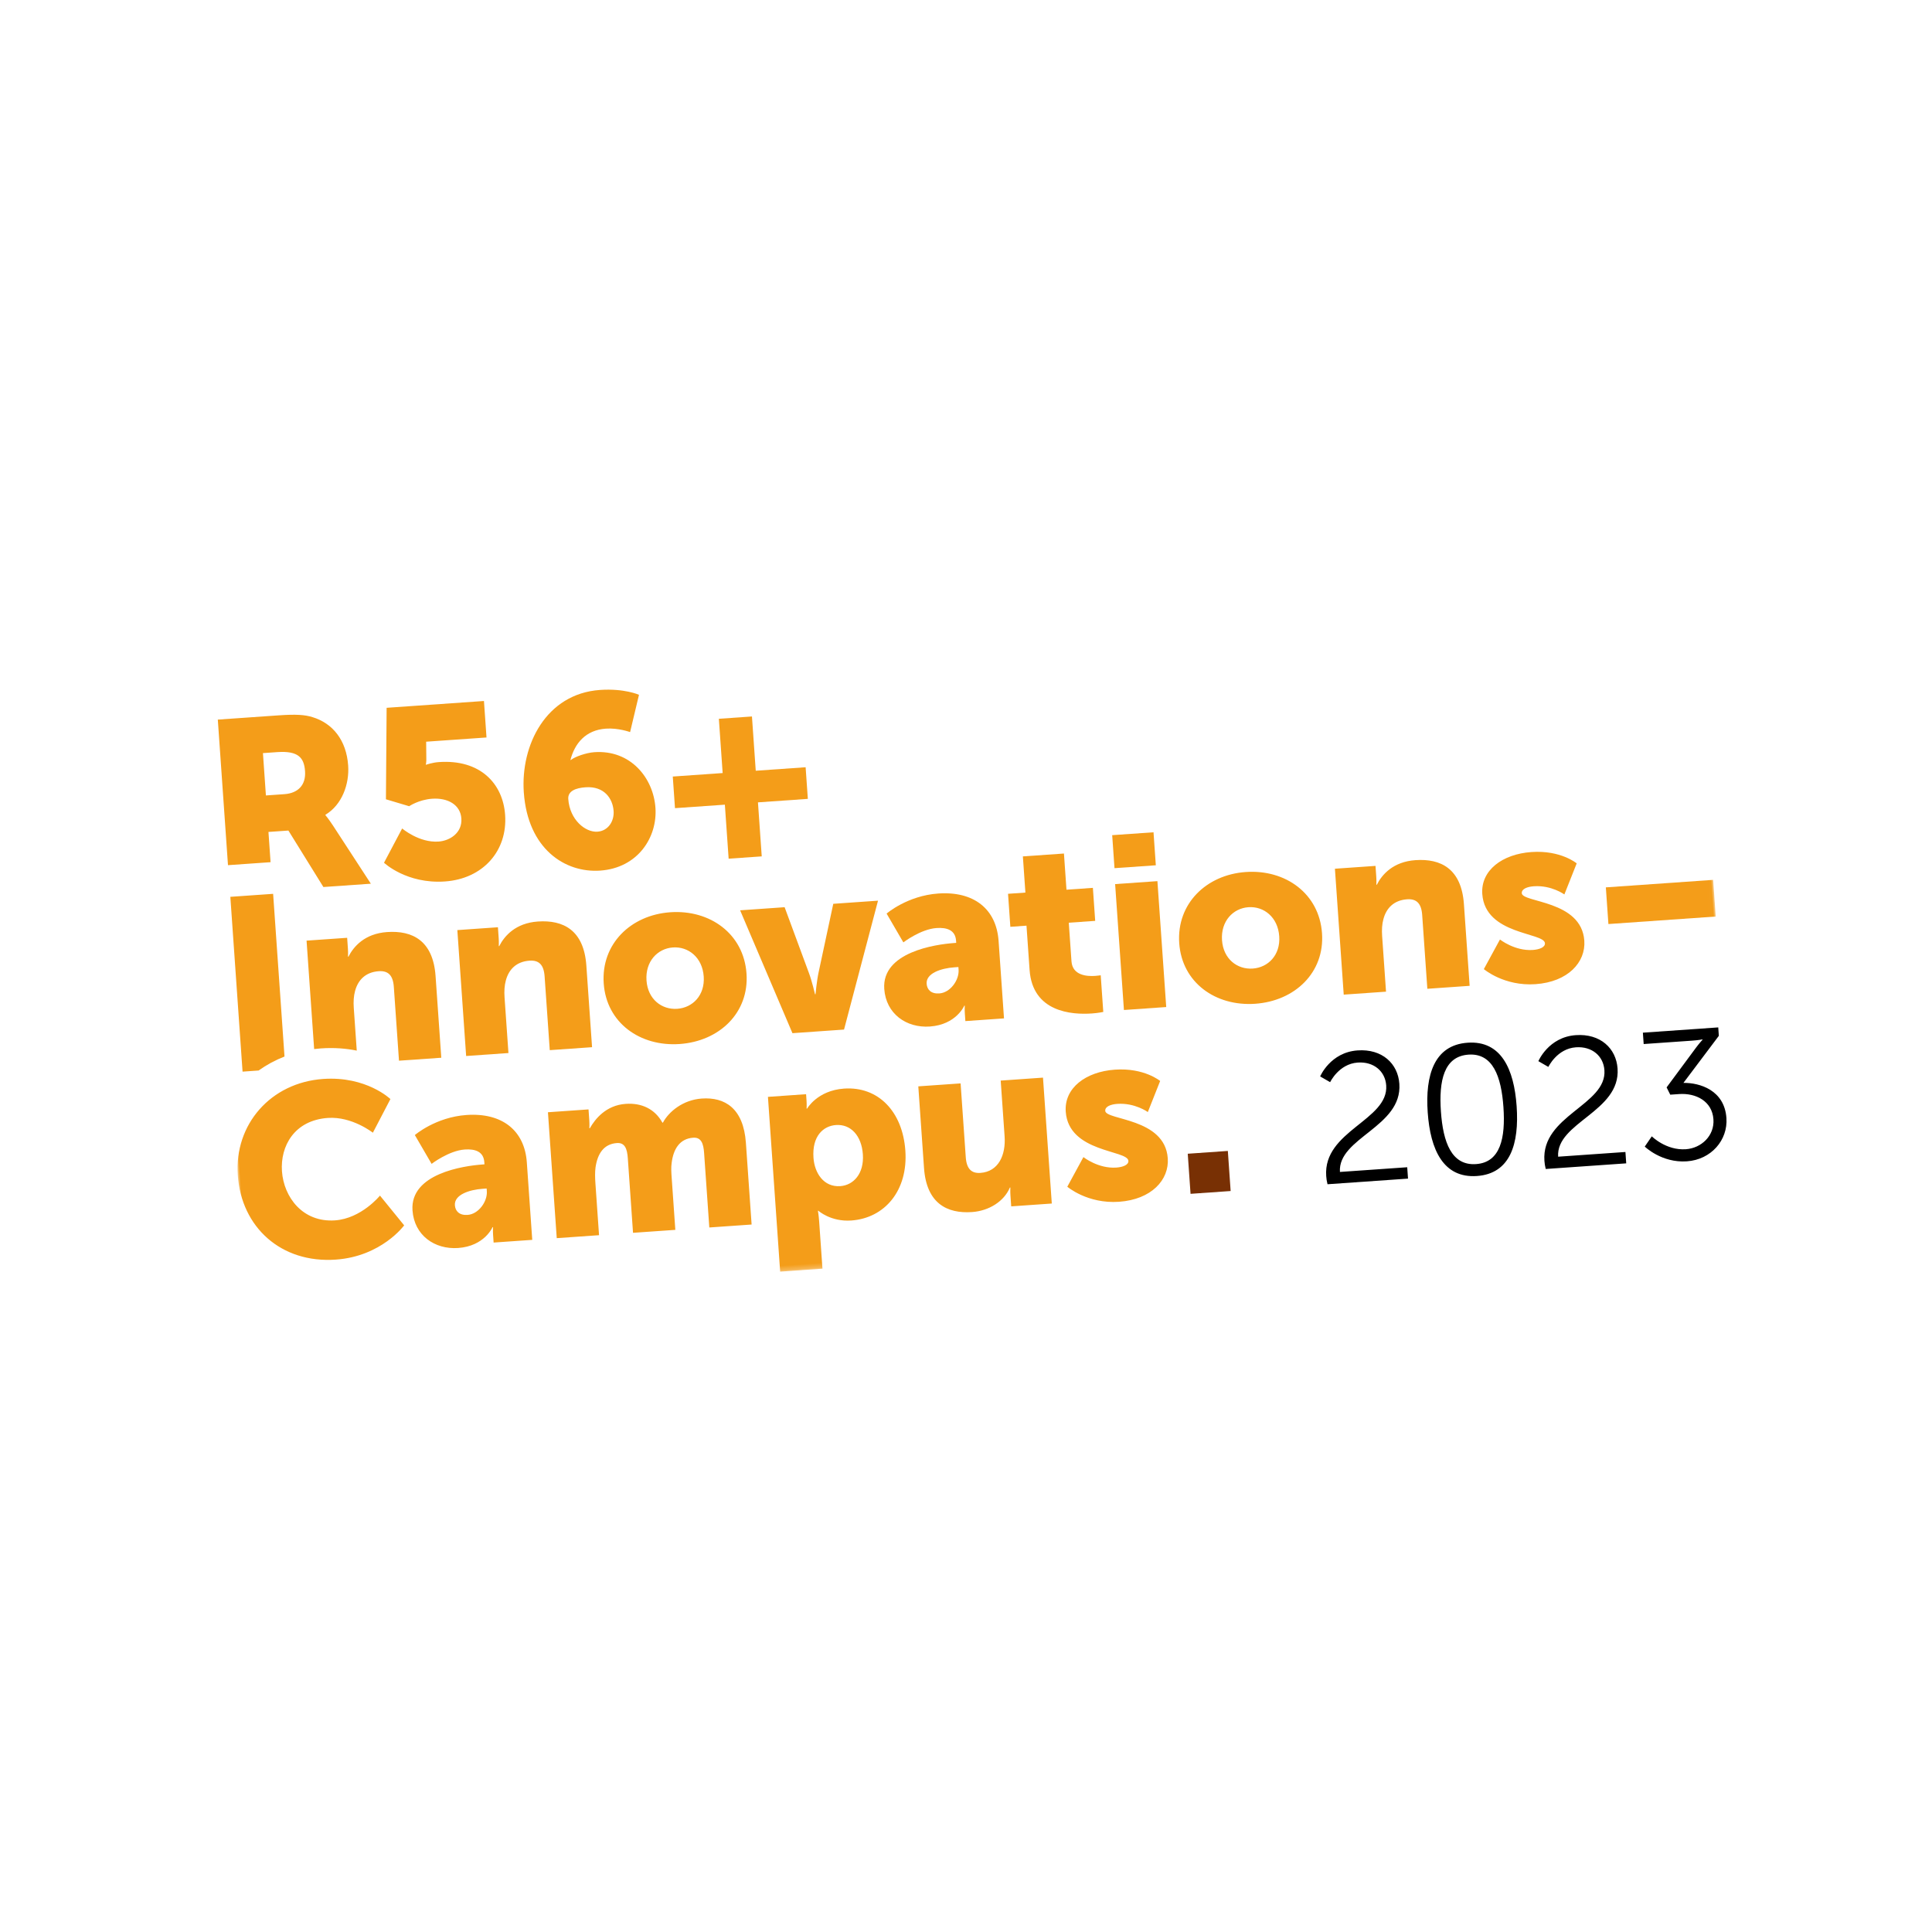 <svg xmlns="http://www.w3.org/2000/svg" xmlns:xlink="http://www.w3.org/1999/xlink" width="400" height="400" viewBox="0 0 400 400"><defs><polygon id="a" points="0 122.747 308.989 122.747 308.989 0 0 0"/><polygon id="c" points="0 122.747 308.989 122.747 308.989 0 0 0"/><polygon id="e" points="0 122.747 308.989 122.747 308.989 0 0 0"/><polygon id="g" points="0 122.747 308.989 122.747 308.989 0 0 0"/><polygon id="i" points="0 122.747 308.989 122.747 308.989 0 0 0"/><polygon id="k" points="0 122.747 308.989 122.747 308.989 0 0 0"/><polygon id="m" points="0 122.747 308.989 122.747 308.989 0 0 0"/><polygon id="o" points="0 122.747 308.989 122.747 308.989 0 0 0"/></defs><g fill="none" fill-rule="evenodd"><rect width="400" height="400" fill="#FFF"/><g transform="translate(-26.5 72.5)"><rect width="453" height="255" fill="#FFF" fill-rule="nonzero"/><g transform="rotate(-4 1123.486 -951.362)"><path fill="#F49D19" fill-rule="nonzero" d="M15.134,16.967 C17.962,16.967 19.73,15.401 19.73,12.523 C19.73,9.796 18.719,8.179 14.275,8.179 L11.296,8.179 L11.296,16.967 L15.134,16.967 Z M2.458,0.607 L15.033,0.607 C18.719,0.607 20.486,0.858 22.052,1.465 C26.143,3.03 28.718,6.715 28.718,11.968 C28.718,15.804 26.9,19.996 23.314,21.813 L23.314,21.914 C23.314,21.914 23.82,22.57 24.678,24.086 L31.697,36.709 L21.849,36.709 L15.436,24.54 L11.296,24.54 L11.296,30.817 L2.458,30.817 L2.458,0.607 Z M38.96,25.752 C38.96,25.752 42.242,28.984 46.283,28.984 C48.656,28.984 51.333,27.52 51.333,24.54 C51.333,21.712 48.858,20.046 45.576,20.046 C42.798,20.046 40.728,21.259 40.728,21.259 L36.031,19.491 L37.495,0.607 L57.696,0.607 L57.696,8.179 L45.171,8.179 L44.969,11.512 C44.969,12.219 44.768,12.927 44.768,12.927 L44.869,12.927 C44.869,12.927 46.131,12.572 47.494,12.572 C56.08,12.572 60.422,17.926 60.422,24.439 C60.422,31.913 54.918,37.316 47.04,37.316 C39.061,37.316 34.718,32.568 34.718,32.568 L38.96,25.752 Z M82.886,25.197 C82.886,22.622 81.32,19.895 77.433,19.895 C75.412,19.895 73.695,20.401 73.695,22.067 C73.695,26.359 76.725,29.236 79.251,29.236 C81.472,29.236 82.886,27.318 82.886,25.197 M64.606,20.046 C64.606,10.25 70.615,0 81.826,0 C86.876,0 89.805,1.566 89.805,1.566 L87.431,9.14 C87.431,9.14 85.058,8.078 82.482,8.078 C78.24,8.078 75.817,10.706 74.705,14.038 L74.806,14.038 C75.665,13.432 78.038,12.774 79.755,12.774 C87.28,12.774 91.572,18.936 91.572,25.146 C91.572,31.256 87.078,37.316 79.251,37.316 C71.978,37.316 64.606,31.811 64.606,20.046"/><polygon fill="#F49D19" fill-rule="nonzero" points="95.603 18.936 105.954 18.936 105.954 7.674 112.823 7.674 112.823 18.936 123.175 18.936 123.175 25.499 112.823 25.499 112.823 36.71 105.954 36.71 105.954 25.499 95.603 25.499"/><path fill="#F49D19" fill-rule="nonzero" d="M34.343,46.93 C29.725,46.93 27.239,49.417 26.021,51.446 L25.919,51.446 C25.919,51.446 26.021,50.685 26.021,49.822 L26.021,47.539 L17.597,47.539 L17.597,70.045 C18.071,70.02 18.547,70.004 19.029,70.004 C21.797,70.004 24.246,70.389 26.376,70.979 L26.376,62.101 C26.376,60.833 26.528,59.666 26.883,58.651 C27.645,56.418 29.319,54.896 32.059,54.896 C33.988,54.896 34.952,55.911 34.952,58.347 L34.952,73.67 L43.73,73.67 L43.73,56.723 C43.73,49.366 39.62,46.93 34.343,46.93"/><mask id="b" fill="#fff"><use xlink:href="#a"/></mask><polygon fill="#F49D19" fill-rule="nonzero" points="185.511 44.241 194.087 44.241 194.087 37.391 185.511 37.391" mask="url(#b)"/><mask id="d" fill="#fff"><use xlink:href="#c"/></mask><path fill="#F49D19" fill-rule="nonzero" d="M122.904,61.442 C122.397,63.167 121.94,65.957 121.94,65.957 L121.838,65.957 C121.838,65.957 121.382,63.116 120.874,61.442 L116.815,47.539 L107.579,47.539 L116.612,73.67 L127.319,73.67 L136.199,47.539 L126.913,47.539 L122.904,61.442 Z M93.169,66.972 C89.972,66.972 87.232,64.587 87.232,60.681 C87.232,56.723 89.972,54.237 93.169,54.237 C96.366,54.237 99.106,56.723 99.106,60.681 C99.106,64.587 96.366,66.972 93.169,66.972 M93.118,46.93 C84.948,46.93 78.352,52.461 78.352,60.681 C78.352,68.85 84.948,74.279 93.169,74.279 C101.389,74.279 107.986,68.85 107.986,60.681 C107.986,52.461 101.389,46.93 93.118,46.93 M65.636,46.93 C61.018,46.93 58.532,49.417 57.314,51.446 L57.212,51.446 C57.212,51.446 57.314,50.685 57.314,49.822 L57.314,47.539 L48.89,47.539 L48.89,73.67 L57.669,73.67 L57.669,62.101 C57.669,60.833 57.821,59.666 58.176,58.651 C58.938,56.418 60.612,54.896 63.352,54.896 C65.281,54.896 66.245,55.911 66.245,58.347 L66.245,73.67 L75.023,73.67 L75.023,56.723 C75.023,49.366 70.913,46.93 65.636,46.93 M11.367,71.157 L11.367,37.391 L2.486,37.391 L2.486,73.67 L5.814,73.67 C7.529,72.619 9.389,71.771 11.367,71.157 M212.613,66.972 C209.416,66.972 206.676,64.587 206.676,60.681 C206.676,56.723 209.416,54.237 212.613,54.237 C215.81,54.237 218.55,56.723 218.55,60.681 C218.55,64.587 215.81,66.972 212.613,66.972 M212.562,46.93 C204.392,46.93 197.796,52.461 197.796,60.681 C197.796,68.85 204.392,74.279 212.613,74.279 C220.833,74.279 227.43,68.85 227.43,60.681 C227.43,52.461 220.833,46.93 212.562,46.93 M269.267,55.302 C269.267,54.389 270.536,54.034 271.855,54.034 C275.509,54.034 278.046,56.165 278.046,56.165 L281.04,49.924 C281.04,49.924 277.944,46.93 271.855,46.93 C265.817,46.93 261.097,49.975 261.097,54.896 C261.097,63.42 273.327,63.674 273.327,65.957 C273.327,66.82 272.058,67.175 270.739,67.175 C266.984,67.175 264.091,64.537 264.091,64.537 L260.336,70.422 C260.336,70.422 264.243,74.279 270.789,74.279 C277.538,74.279 281.496,70.473 281.496,66.008 C281.496,57.585 269.267,57.281 269.267,55.302 M247.773,46.93 C243.155,46.93 240.669,49.417 239.451,51.446 L239.349,51.446 C239.349,51.446 239.451,50.685 239.451,49.822 L239.451,47.539 L231.027,47.539 L231.027,73.67 L239.806,73.67 L239.806,62.101 C239.806,60.833 239.958,59.666 240.313,58.651 C241.074,56.418 242.749,54.896 245.489,54.896 C247.417,54.896 248.382,55.911 248.382,58.347 L248.382,73.67 L257.16,73.67 L257.16,56.723 C257.16,49.366 253.05,46.93 247.773,46.93" mask="url(#d)"/><mask id="f" fill="#fff"><use xlink:href="#e"/></mask><polygon fill="#F49D19" fill-rule="nonzero" points="286.713 62.913 308.989 62.913 308.989 55.302 286.713 55.302" mask="url(#f)"/><mask id="h" fill="#fff"><use xlink:href="#g"/></mask><path fill="#F49D19" fill-rule="nonzero" d="M175.281,54.846 L180.762,54.846 L180.762,47.996 L175.281,47.996 L175.281,40.486 L166.756,40.486 L166.756,47.996 L163.153,47.996 L163.153,54.846 L166.503,54.846 L166.503,64.029 C166.503,72.807 174.571,73.923 178.732,73.923 C180.153,73.923 181.117,73.771 181.117,73.771 L181.117,66.16 C181.117,66.16 180.66,66.211 179.95,66.211 C178.275,66.211 175.281,65.805 175.281,62.862 L175.281,54.846 Z" mask="url(#h)"/><mask id="j" fill="#fff"><use xlink:href="#i"/></mask><polygon fill="#F49D19" fill-rule="nonzero" points="185.41 73.67 194.188 73.67 194.188 47.539 185.41 47.539" mask="url(#j)"/><mask id="l" fill="#fff"><use xlink:href="#k"/></mask><path fill="#F49D19" fill-rule="nonzero" d="M151.843,62.964 C151.843,65.095 149.813,67.581 147.529,67.581 C145.804,67.581 145.043,66.617 145.043,65.399 C145.043,63.218 148.24,62.406 151.031,62.406 L151.843,62.406 L151.843,62.964 Z M148.747,46.93 C142.303,46.93 137.787,50.33 137.787,50.33 L140.831,56.52 C140.831,56.52 144.586,54.034 147.885,54.034 C150.067,54.034 151.741,54.744 151.741,56.926 L151.741,57.383 L151.386,57.383 C147.326,57.383 136.214,58.245 136.214,65.856 C136.214,71.031 140.222,74.279 145.094,74.279 C150.574,74.279 152.502,70.473 152.502,70.473 L152.604,70.473 C152.604,70.473 152.502,71.234 152.502,72.097 L152.502,73.67 L160.52,73.67 L160.52,57.585 C160.52,50.939 156.105,46.93 148.747,46.93 L148.747,46.93 Z M35.581,104.785 C35.581,109.961 39.59,113.208 44.461,113.208 C49.941,113.208 51.87,109.403 51.87,109.403 L51.971,109.403 C51.971,109.403 51.87,110.164 51.87,111.026 L51.87,112.599 L59.887,112.599 L59.887,96.515 C59.887,89.868 55.473,85.86 48.115,85.86 C41.67,85.86 37.154,89.259 37.154,89.259 L40.199,95.45 C40.199,95.45 43.954,92.963 47.252,92.963 C49.434,92.963 51.109,93.674 51.109,95.855 L51.109,96.312 L50.753,96.312 C46.694,96.312 35.581,97.175 35.581,104.785 L35.581,104.785 Z M44.41,104.329 C44.41,102.147 47.607,101.335 50.398,101.335 L51.21,101.335 L51.21,101.893 C51.21,104.024 49.18,106.511 46.897,106.511 C45.172,106.511 44.41,105.547 44.41,104.329 L44.41,104.329 Z M64.972,112.599 L73.75,112.599 L73.75,101.792 C73.75,100.676 73.801,99.509 74.004,98.545 C74.613,95.754 76.034,93.826 78.774,93.826 C80.449,93.826 80.804,95.196 80.804,97.124 L80.804,112.599 L89.583,112.599 L89.583,101.792 C89.583,100.726 89.583,99.661 89.786,98.748 C90.344,95.855 91.815,93.826 94.606,93.826 C96.281,93.826 96.636,95.196 96.636,97.124 L96.636,112.599 L105.415,112.599 L105.415,95.652 C105.415,88.448 101.71,85.86 96.94,85.86 C93.033,85.86 89.938,88.092 88.568,90.274 L88.466,90.274 C87.096,87.331 84.457,85.86 81.159,85.86 C77.049,85.86 74.613,88.549 73.395,90.376 L73.294,90.376 C73.294,90.376 73.395,89.615 73.395,88.752 L73.395,86.469 L64.972,86.469 L64.972,112.599 Z M110.631,122.747 L119.41,122.747 L119.41,112.954 C119.41,111.635 119.308,110.722 119.308,110.722 L119.41,110.722 C119.41,110.722 121.795,113.208 126.057,113.208 C133.009,113.208 138.236,107.83 138.236,99.559 C138.236,91.441 133.567,85.86 126.463,85.86 C120.932,85.86 118.547,89.462 118.547,89.462 L118.446,89.462 C118.446,89.462 118.547,88.65 118.547,87.788 L118.547,86.469 L110.631,86.469 L110.631,122.747 Z M119.156,99.712 C119.156,95.196 121.643,93.268 124.281,93.268 C127.326,93.268 129.406,95.805 129.406,99.712 C129.406,103.72 127.021,105.952 124.281,105.952 C120.831,105.952 119.156,102.857 119.156,99.712 L119.156,99.712 Z M141.838,103.416 C141.838,110.773 145.948,113.208 151.124,113.208 C154.625,113.208 157.873,111.483 159.294,108.692 L159.395,108.692 C159.395,108.692 159.294,109.453 159.294,110.316 L159.294,112.599 L167.717,112.599 L167.717,86.469 L158.939,86.469 L158.939,98.037 C158.939,101.944 157.163,105.242 153.408,105.242 C151.581,105.242 150.617,104.227 150.617,101.792 L150.617,86.469 L141.838,86.469 L141.838,103.416 Z M171.163,109.352 C171.163,109.352 175.07,113.208 181.616,113.208 C188.365,113.208 192.323,109.403 192.323,104.938 C192.323,96.515 180.094,96.211 180.094,94.232 C180.094,93.318 181.362,92.963 182.682,92.963 C186.335,92.963 188.872,95.094 188.872,95.094 L191.866,88.853 C191.866,88.853 188.771,85.86 182.682,85.86 C176.643,85.86 171.924,88.904 171.924,93.826 C171.924,102.35 184.153,102.604 184.153,104.887 C184.153,105.75 182.885,106.105 181.565,106.105 C177.81,106.105 174.918,103.466 174.918,103.466 L171.163,109.352 Z M1.91846539e-13,95.018 C1.91846539e-13,105.775 7.662,113.842 19.029,113.842 C28.518,113.842 33.643,107.754 33.643,107.754 L29.076,101.259 C29.076,101.259 24.915,105.724 19.435,105.724 C12.737,105.724 9.185,100.194 9.185,94.815 C9.185,89.589 12.483,84.465 19.435,84.465 C24.459,84.465 28.518,88.168 28.518,88.168 L32.628,81.471 C32.628,81.471 28.011,76.346 19.029,76.346 C8.119,76.346 1.91846539e-13,84.465 1.91846539e-13,95.018" mask="url(#l)"/><mask id="n" fill="#fff"><use xlink:href="#m"/></mask><polygon fill="#783004" fill-rule="nonzero" points="196.514 112.599 204.836 112.599 204.836 104.278 196.514 104.278" mask="url(#n)"/><mask id="p" fill="#fff"><use xlink:href="#o"/></mask><path fill="#000" fill-rule="nonzero" d="M224.789,110.885 C224.789,101.486 238.49,100.269 238.49,93.038 C238.49,90.109 236.282,87.902 232.933,87.902 C229.013,87.902 226.958,91.554 226.958,91.554 L224.979,90.223 C224.979,90.223 227.415,85.39 233.085,85.39 C238.185,85.39 241.229,88.7 241.229,92.887 C241.229,101.866 227.719,103.123 227.682,110.238 L241.648,110.238 L241.648,112.597 L224.941,112.597 C224.828,111.989 224.789,111.418 224.789,110.885 M262.389,99.203 C262.389,92.848 260.981,87.864 255.92,87.864 C250.82,87.864 249.412,92.848 249.412,99.203 C249.412,105.596 250.82,110.581 255.92,110.581 C260.981,110.581 262.389,105.596 262.389,99.203 M246.672,99.203 C246.672,91.516 248.955,85.39 255.92,85.39 C262.884,85.39 265.129,91.516 265.129,99.203 C265.129,106.965 262.884,113.054 255.92,113.054 C248.955,113.054 246.672,106.965 246.672,99.203 M270.077,110.885 C270.077,101.486 283.778,100.269 283.778,93.038 C283.778,90.109 281.57,87.902 278.222,87.902 C274.302,87.902 272.247,91.554 272.247,91.554 L270.268,90.223 C270.268,90.223 272.703,85.39 278.374,85.39 C283.473,85.39 286.518,88.7 286.518,92.887 C286.518,101.866 273.008,103.123 272.97,110.238 L286.936,110.238 L286.936,112.597 L270.23,112.597 C270.116,111.989 270.077,111.418 270.077,110.885 M292.607,107.384 C292.607,107.384 295.347,110.542 299.458,110.542 C302.655,110.542 305.584,108.183 305.584,104.759 C305.584,100.991 302.349,99.05 298.849,99.05 L297.022,99.05 L296.374,97.49 L303.073,89.652 C303.796,88.814 304.481,88.168 304.481,88.168 L304.481,88.091 C304.481,88.091 303.72,88.206 302.312,88.206 L292.265,88.206 L292.265,85.847 L307.906,85.847 L307.906,87.597 L299.914,96.805 C303.301,96.996 308.287,98.898 308.287,104.682 C308.287,109.248 304.557,113.054 299.495,113.054 C294.244,113.054 291.009,109.401 291.009,109.401 L292.607,107.384 Z" mask="url(#p)"/></g></g></g></svg>